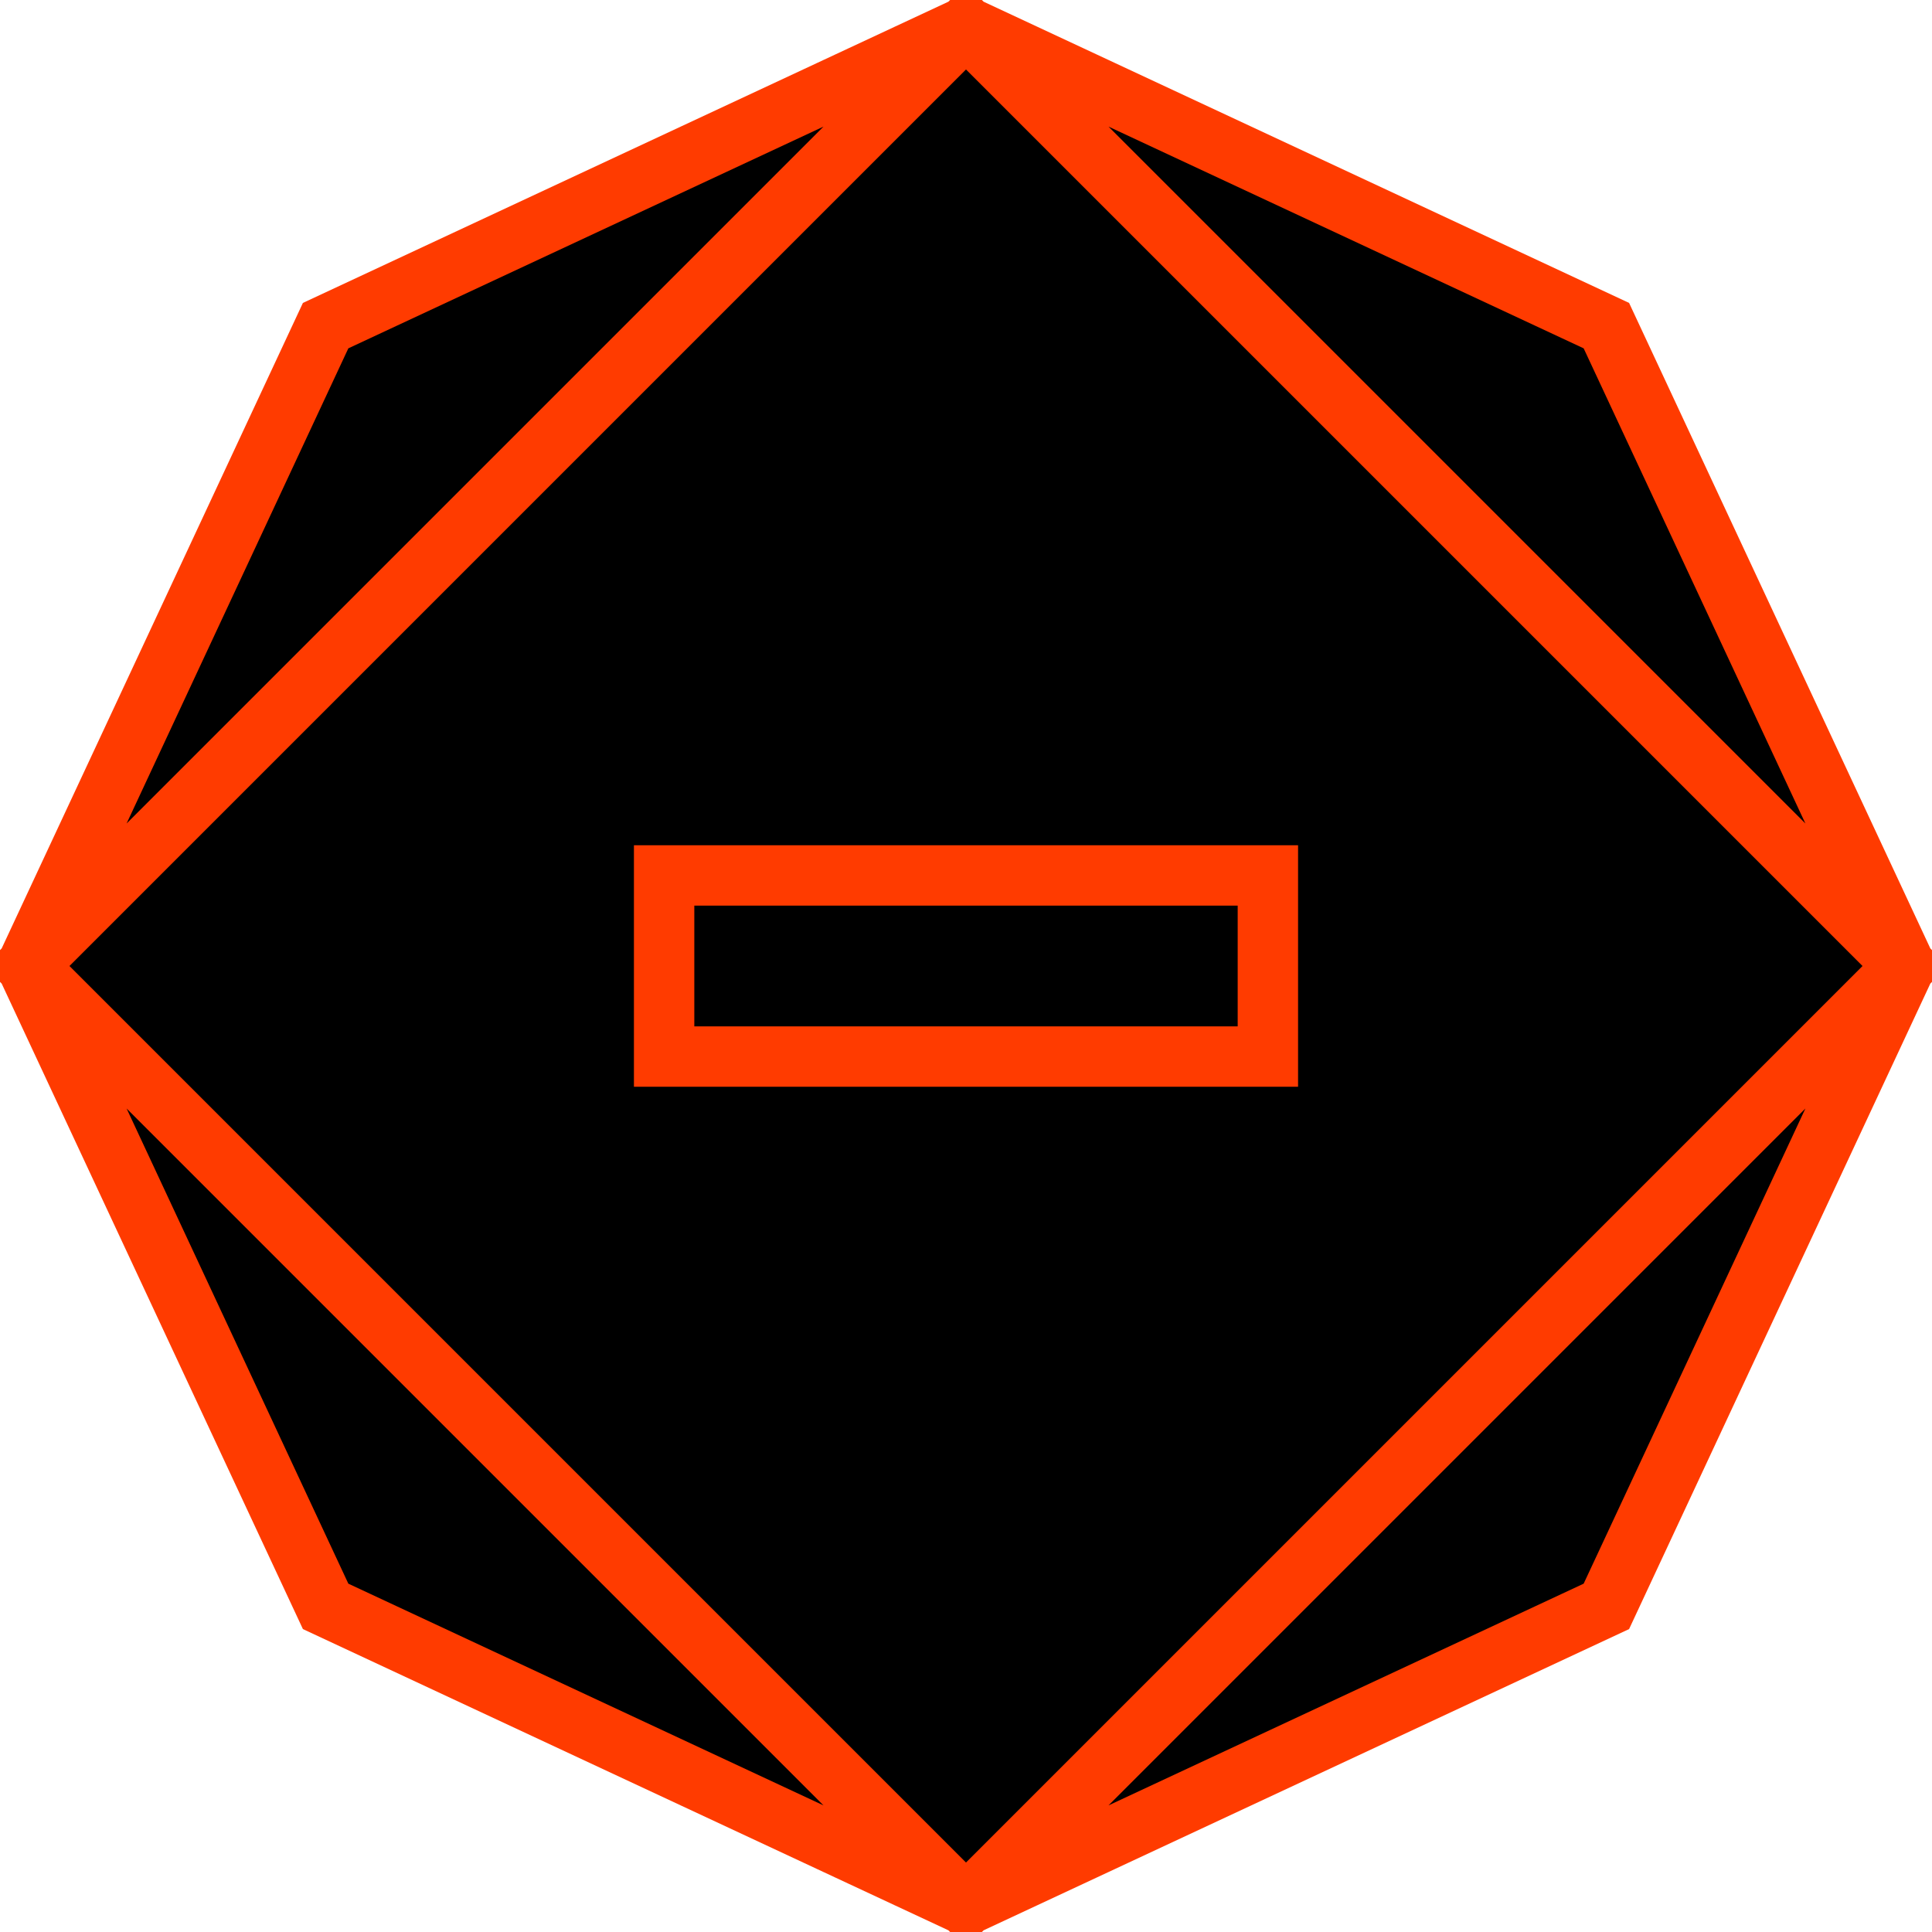 <svg width="32" height="32" viewBox="0 0 32 32" xmlns="http://www.w3.org/2000/svg">

  <g transform="translate(1,1)">
    <path stroke="#ff3b00" transform="rotate(45 15 15)" d="m4,4 l 11,-4 l 11,4 l 4,11 l -4,11 l -11,4 l -11,-4 l -4,-11 l 4,-11 l 22,0 l 0,22 l -22,0 z" stroke-width="1" fill="#000000"/>
    <rect height="3" width="10" y="13.5" x="10" stroke-width="1" stroke="#ff3b00" />
  </g>

</svg>